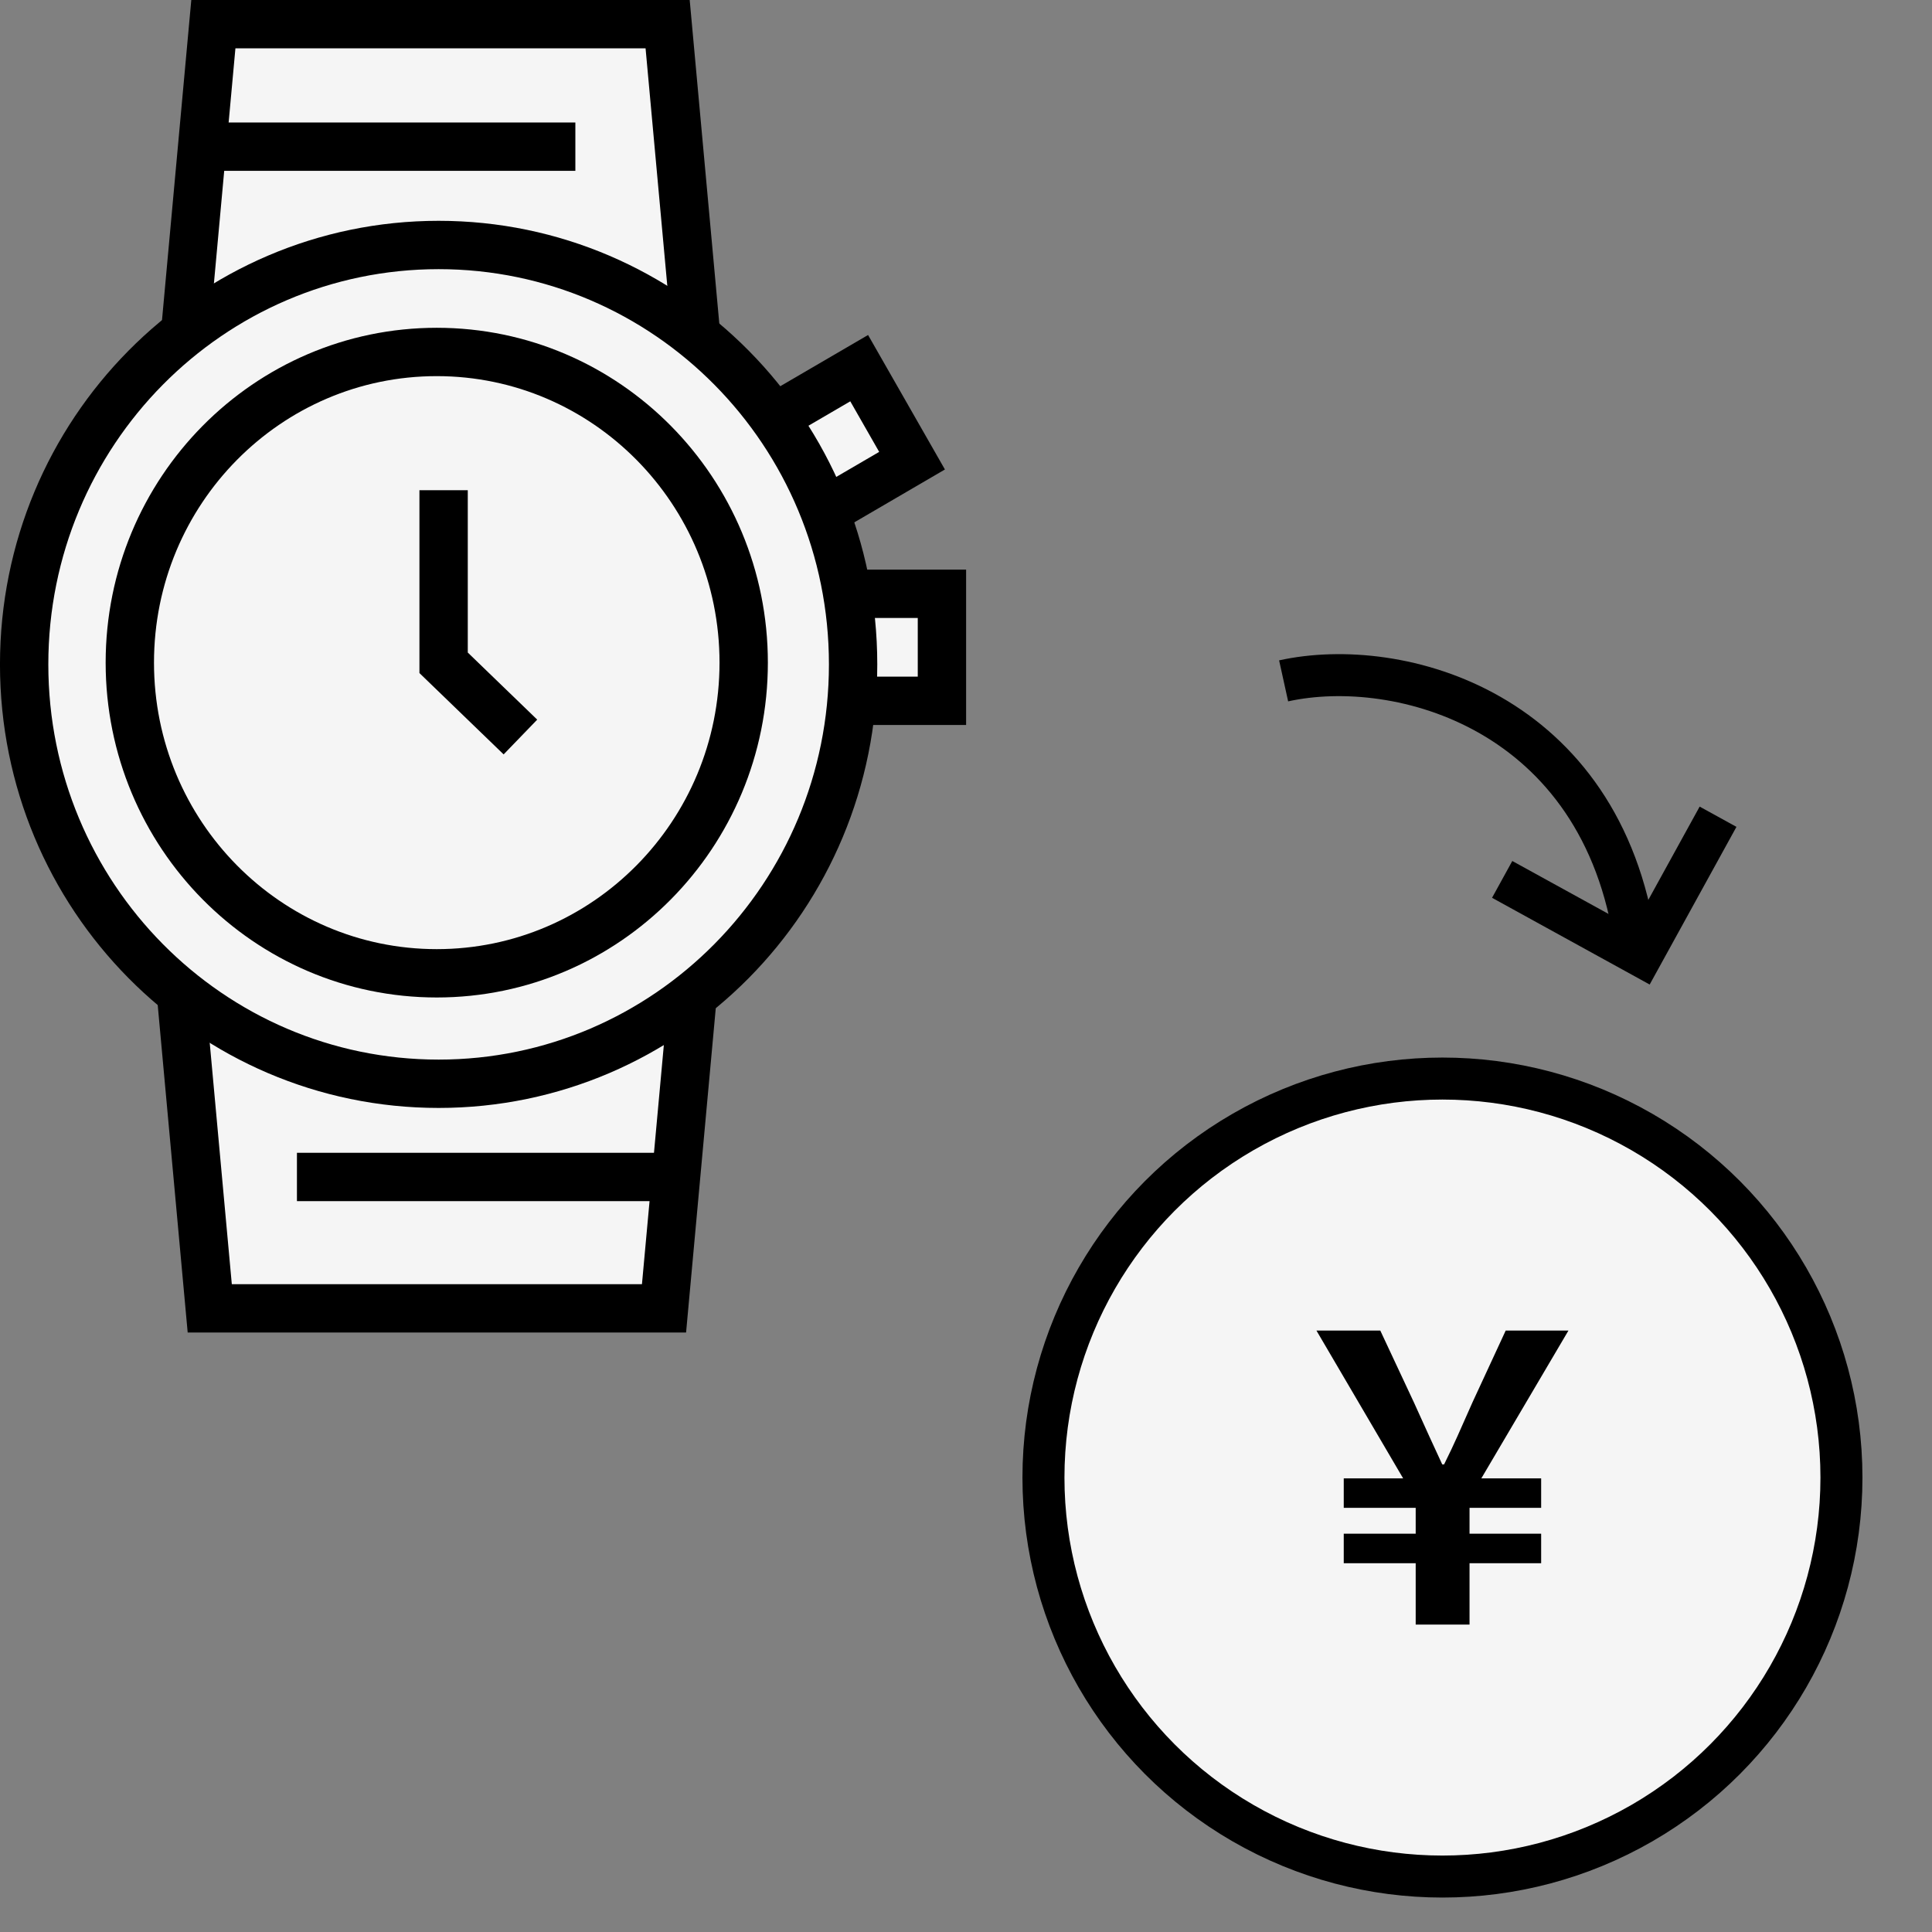 <svg width="46" height="46" viewBox="0 0 46 46" fill="none" xmlns="http://www.w3.org/2000/svg">
<rect x="0" y="0" width="46" height="46" fill="#808080" stroke="none"/>
<circle cx="34.344" cy="35.18" r="9.5" fill="#F5F5F5" stroke="black"/>
<path d="M33.707 38.68H34.989V37.219H36.694V36.517H34.989V35.901H36.694V35.199H35.27L37.344 31.68H35.85L35.06 33.387C34.752 34.079 34.638 34.355 34.383 34.867H34.339C34.102 34.355 33.988 34.108 33.663 33.387L32.864 31.68H31.344L33.408 35.199H31.994V35.901H33.707V36.517H31.994V37.219H33.707V38.68Z" fill="black"/>
<path d="M4.373 8.301L5.08 0.575H15.896L16.603 8.301H4.373Z" fill="#F5F5F5" stroke="black" stroke-width="1.151"/>
<rect x="20.083" y="14.138" width="2.344" height="2.548" fill="#F5F5F5" stroke="black" stroke-width="1.151"/>
<rect x="0.782" y="0.21" width="2.354" height="2.538" transform="matrix(0.864 -0.504 0.496 0.868 17.643 10.164)" fill="#F5F5F5" stroke="black" stroke-width="1.151"/>
<path d="M4.516 3.492H13.699" stroke="black" stroke-width="1.151"/>
<path d="M4.287 23.426L4.994 31.151H15.81L16.517 23.426H4.287Z" fill="#F5F5F5" stroke="black" stroke-width="1.151"/>
<path d="M20.312 15.819C20.312 21.34 15.887 25.804 10.444 25.804C4.999 25.804 0.575 21.34 0.575 15.819C0.575 10.298 4.999 5.833 10.444 5.833C15.887 5.833 20.312 10.298 20.312 15.819Z" fill="#F5F5F5" stroke="black" stroke-width="1.151"/>
<path d="M17.707 15.777C17.707 19.868 14.429 23.174 10.399 23.174C6.369 23.174 3.091 19.868 3.091 15.777C3.091 11.686 6.369 8.38 10.399 8.38C14.429 8.38 17.707 11.686 17.707 15.777Z" fill="#F5F5F5" stroke="black" stroke-width="1.151"/>
<path d="M10.562 11.672V15.781L12.391 17.548" stroke="black" stroke-width="1.151"/>
<path d="M7.07 28.023H16.254" stroke="black" stroke-width="1.151"/>
<path d="M30.67 16.699C31.928 16.422 33.695 16.58 35.234 17.462C36.751 18.332 38.068 19.917 38.446 22.553L39.436 22.412C39.015 19.471 37.516 17.618 35.731 16.594C33.968 15.583 31.945 15.394 30.455 15.723L30.67 16.699Z" fill="black"/>
<path d="M35.766 20.938L39.081 22.762L40.906 19.446" stroke="black"/>
</svg>
